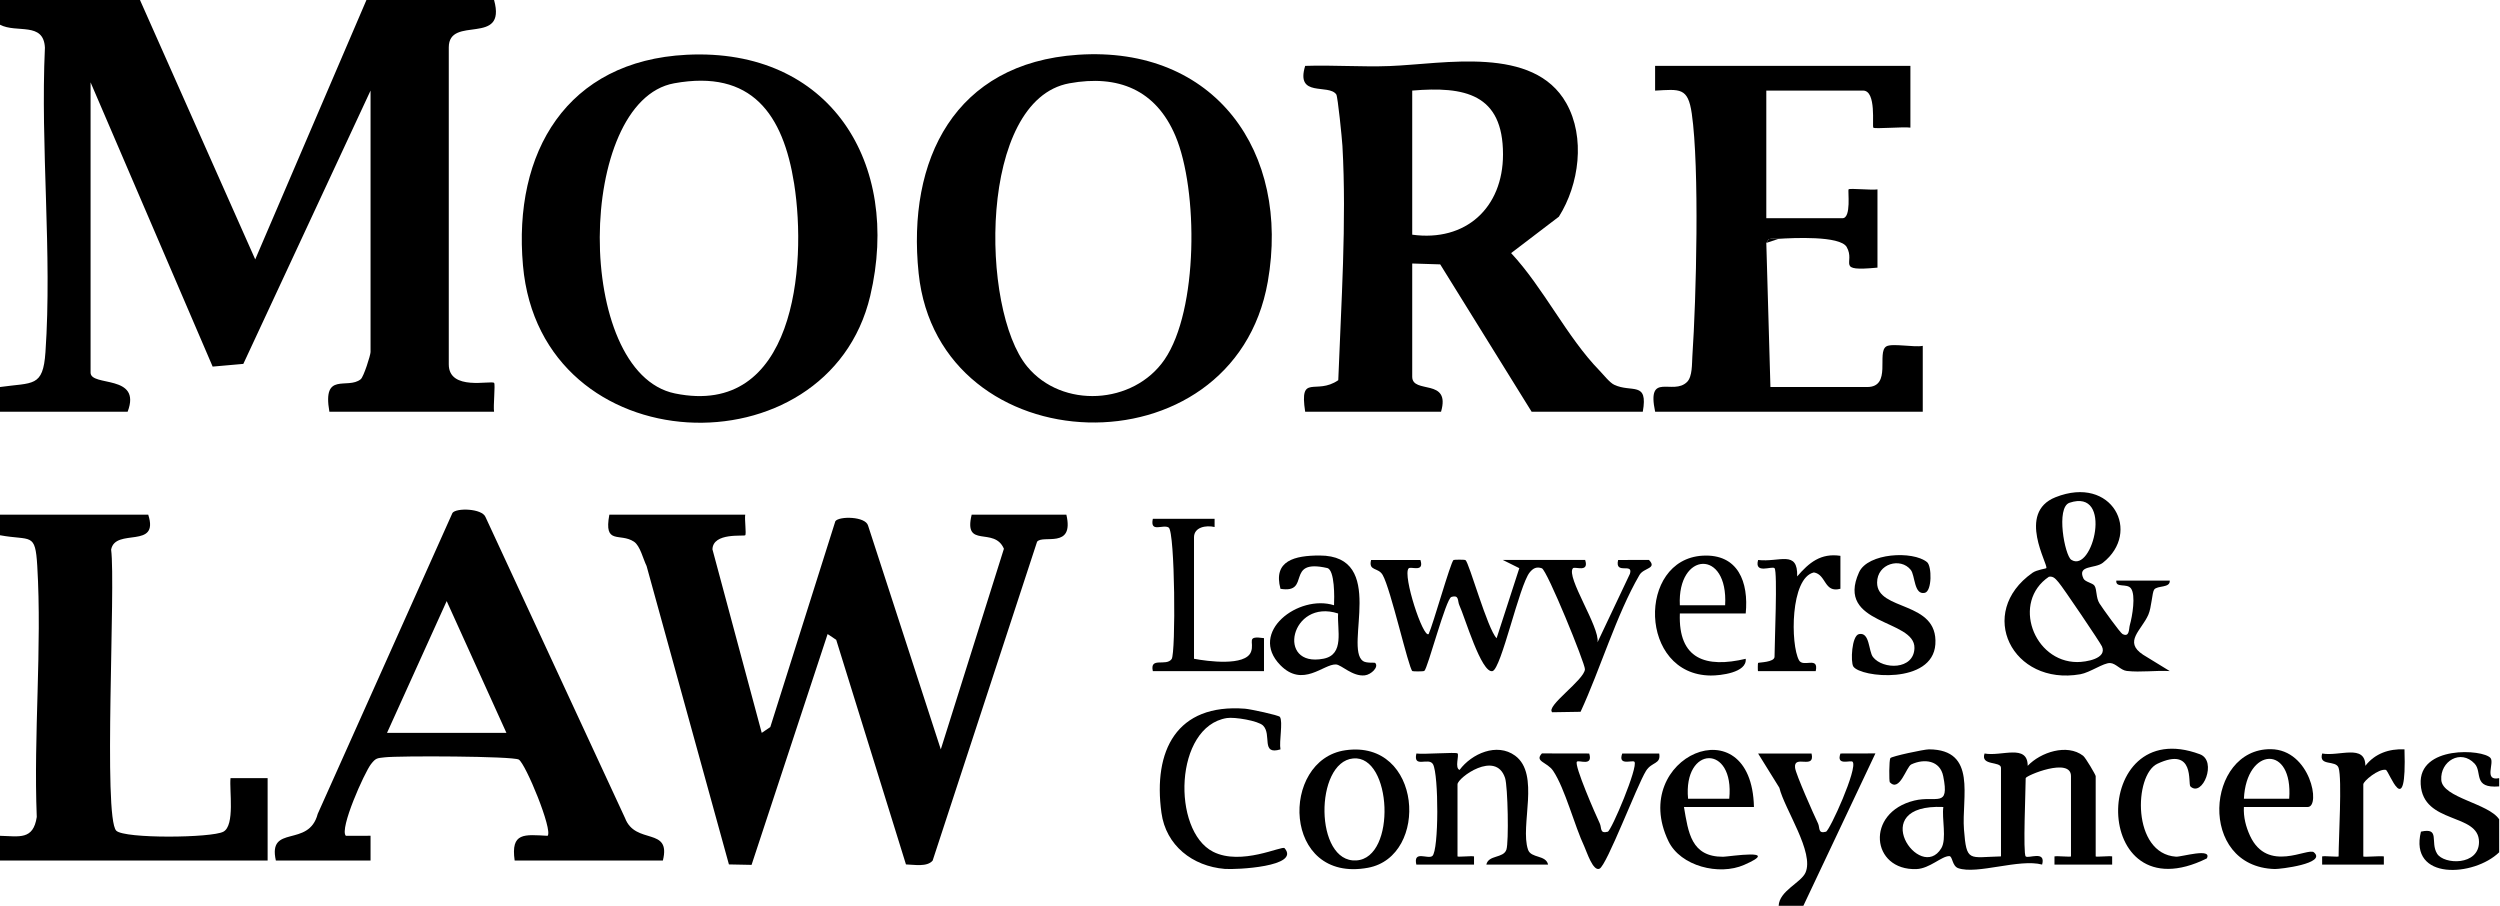 <svg width="276" height="100" viewBox="0 0 276 100" fill="none" xmlns="http://www.w3.org/2000/svg">
<g clip-path="url(#clip0_2315_174)">
<path d="M54.545 45.455H36.364C35.573 40.959 38.368 43.046 39.823 41.868C40.154 41.6 40.909 39.205 40.909 38.864V10L26.864 40.173L23.477 40.473L10 9.091V41.137C10 42.737 15.682 41.268 14.091 45.455H0V42.727C3.645 42.209 4.75 42.787 5.018 38.882C5.768 28 4.455 16.232 4.959 5.255C4.809 2.368 1.836 3.696 0 2.728V0H15.454L28.177 28.637L40.455 0H54.545C55.973 5.168 49.545 1.623 49.545 5.228V40.227C49.545 43.209 54.232 41.959 54.55 42.273C54.7 42.423 54.441 44.837 54.545 45.455Z" fill="black"/>
<path d="M29.546 85.909V95H0V92.273C2.15 92.332 3.668 92.755 4.059 90.196C3.695 81.105 4.65 71.514 4.114 62.482C3.891 58.723 3.445 59.723 0 59.091V56.818H16.364C17.618 60.687 12.732 58.223 12.268 60.678C12.791 64.636 11.368 90.255 12.836 91.709C13.741 92.609 23.377 92.514 24.664 91.818C25.959 91.118 25.305 87.228 25.45 85.905H29.546V85.909Z" fill="black"/>
<path d="M207.045 83.177L199.091 100H196.364C196.432 98.355 198.805 97.468 199.318 96.355C200.341 94.132 197.014 89.337 196.441 86.968L194.095 83.187H199.995C200.423 85.037 197.982 83.232 198.177 84.773C198.268 85.5 200.227 89.905 200.709 90.905C200.941 91.396 200.673 92.068 201.586 91.823C201.991 91.714 205.127 84.8 204.532 84.105C204.323 83.864 202.673 84.614 203.186 83.187L207.045 83.177Z" fill="black"/>
<path d="M269.518 86.114C269.664 88.087 274.732 88.678 275.909 90.455V94.091C273.145 96.782 265.932 97.259 267.273 91.814C269.432 91.328 268.259 92.959 269.055 94.246C269.809 95.469 273.677 95.591 273.682 92.955C273.682 89.705 267.509 91.041 267.245 86.582C266.986 82.269 274.118 82.705 274.95 83.682C275.414 84.228 274.173 86.259 275.909 85.909V86.819C272.964 87.059 274.077 85.25 273.2 84.309C271.664 82.659 269.373 84.046 269.518 86.114Z" fill="black"/>
<path d="M114.491 59.814L102.964 95.009C102.35 95.741 100.927 95.455 100.018 95.432L92.318 70.636L91.368 70L82.973 95.482L80.473 95.432L71.382 62.482C71 61.727 70.682 60.255 69.982 59.796C68.445 58.782 66.636 60.214 67.273 56.818H82.273C82.186 57.328 82.414 58.95 82.273 59.091C82.118 59.241 78.714 58.755 78.654 60.646L84.096 80.909L85.041 80.268L92.223 57.541C92.632 56.964 95.559 56.996 95.836 58.028L103.864 82.732L110.832 60.582C109.755 58.077 106.341 60.646 107.273 56.818H117.727C118.627 60.678 115.095 58.977 114.491 59.814Z" fill="black"/>
<path d="M178.205 42.477C177.7 42.237 177.032 41.373 176.586 40.914C172.982 37.214 170.405 31.777 166.827 27.941L172.1 23.923C174.345 20.368 175.045 15.164 172.923 11.396C169.309 4.978 159.427 7.064 153.427 7.291C150.327 7.409 147.186 7.168 144.091 7.273C143.005 10.818 146.691 9.209 147.527 10.428C147.691 10.664 148.155 15.277 148.205 16.114C148.677 24.514 148.059 33.573 147.745 41.973C145.273 43.682 143.432 41.141 144.091 45.455H159.091C160.186 41.682 155.909 43.55 155.909 41.591V29.091L159 29.187L169.091 45.455H181.364C181.977 42.023 180.132 43.396 178.205 42.477ZM155.909 25.909V10C161.682 9.514 165.936 10.35 165.932 17.046C165.932 22.927 161.827 26.723 155.909 25.909Z" fill="black"/>
<path d="M75.818 6.046C62.577 6.705 56.623 16.809 57.736 29.309C59.695 51.35 91.432 52.337 96.073 32.664C99.532 17.996 91.618 5.259 75.818 6.046ZM74.518 43.437C63.318 41.141 63.605 11.164 74.423 9.196C82.991 7.637 86.464 12.614 87.673 20.282C89.109 29.414 87.718 46.137 74.518 43.437Z" fill="black"/>
<path d="M119 6.046C105.423 6.959 100.105 17.6 101.418 30.173C103.641 51.428 136.195 52.514 139.964 31.1C142.482 16.782 134.123 5.032 119 6.046ZM128.564 39.7C125.136 44.696 117.255 45.146 113.4 40.464C108.205 34.164 107.991 11.027 118.059 9.196C123.45 8.214 127.614 9.918 129.768 15.005C132.291 20.977 132.3 34.246 128.564 39.7Z" fill="black"/>
<path d="M212.273 38.182V45.455H182.727C181.777 40.955 184.705 43.714 186.255 42.164C186.85 41.568 186.782 40.155 186.836 39.337C187.268 32.973 187.632 18.509 186.773 12.546C186.355 9.627 185.464 9.855 182.723 10.005V7.273H210.909V14.091C210.191 13.973 206.977 14.259 206.818 14.096C206.659 13.932 207.195 10 205.682 10H195V24.091H203.409C204.414 24.091 203.973 21.027 204.086 20.905C204.227 20.759 206.655 21.014 207.273 20.909V29.546C202.523 29.996 204.895 29.05 203.873 27.268C203.141 26 197.909 26.268 196.364 26.364C196 26.387 195.627 26.296 195.268 26.405L195 26.818L195.455 42.727H206.136C208.882 42.727 207.159 38.918 208.245 38.246C208.864 37.864 211.323 38.377 212.273 38.182Z" fill="black"/>
<path d="M69.004 90.314L53.6 57.082C53.223 56.123 50.355 56.046 49.95 56.632L35.077 89.85C34.091 93.655 29.55 90.937 30.454 95H40.909V92.268L38.182 92.273C37.441 91.528 40.227 85.305 40.955 84.364C41.505 83.659 41.632 83.709 42.473 83.609C44.05 83.427 56.645 83.473 57.277 83.859C58.032 84.318 61.059 91.659 60.455 92.273C57.895 92.141 56.373 91.864 56.818 95H73.182C74.118 91.237 70.15 93.328 69.004 90.314ZM42.727 80.909L49.314 66.359L55.909 80.909H42.727Z" fill="black"/>
<path d="M231.364 94.546V85.682C231.364 85.55 230.25 83.646 229.977 83.437C228.209 82.073 225.282 83.046 223.859 84.546C223.85 82.087 220.964 83.537 219.095 83.187C218.609 84.587 220.909 84 220.909 84.773V94.546C217.359 94.632 217.109 95.241 216.823 91.582C216.545 88.041 218.314 82.755 212.959 82.728C212.409 82.728 208.823 83.496 208.695 83.696C208.55 83.927 208.545 86.268 208.636 86.364C209.727 87.496 210.455 84.65 211.005 84.391C212.441 83.718 214.182 83.941 214.532 85.696C215.25 89.278 213.773 87.787 211.336 88.382C205.9 89.714 206.573 96.132 211.582 95.946C213.045 95.887 214.359 94.505 215.205 94.514C215.568 94.518 215.505 95.605 216.186 95.846C218.273 96.573 222.936 94.773 225.45 95.45C225.895 93.841 223.927 94.828 223.636 94.546C223.327 94.246 223.636 87.109 223.636 85.909C223.636 85.627 228.636 83.55 228.636 85.682V94.546C228.636 94.637 227.127 94.473 226.814 94.546V95.455H233.182V94.546C232.873 94.473 231.364 94.637 231.364 94.546ZM214.323 93.641C211.986 97.528 205.891 88.705 214.545 89.091C214.359 90.328 214.936 92.623 214.323 93.641Z" fill="black"/>
<path d="M237.177 67.864C237.536 67.046 237.586 65.423 237.818 65.096C238.159 64.609 239.609 64.946 239.541 64.096H233.641C233.545 64.95 234.818 64.359 235.259 64.964C235.805 65.705 235.409 68.041 235.132 69.01C235.014 69.432 235.118 70.4 234.323 69.996C234.077 69.873 232.109 67.141 231.782 66.618C231.377 65.973 231.518 65.105 231.236 64.668C231.027 64.346 230.191 64.26 230.009 63.859C229.305 62.355 231.286 62.805 232.145 62.137C236.455 58.764 233.182 52.414 226.936 54.891C222.6 56.609 226.177 62.373 225.909 62.723C225.859 62.787 224.868 62.9 224.386 63.237C218.123 67.646 222.155 75.755 229.668 74.437C230.745 74.246 232.223 73.168 232.959 73.2C233.591 73.228 234.118 73.996 234.795 74.073C236.35 74.25 237.982 73.996 239.541 74.087L236.591 72.278C234.405 70.841 236.423 69.591 237.177 67.864ZM228.473 55.505C233.359 53.864 231.041 63.359 228.664 61.796C227.95 61.323 226.95 56.019 228.473 55.505ZM229.318 73.091C224.514 73.078 222.059 66.464 226.2 63.673C226.723 63.573 226.977 63.968 227.282 64.309C227.691 64.76 231.845 70.9 232.055 71.364C232.664 72.728 230.25 73.096 229.318 73.091Z" fill="black"/>
<path d="M180.995 63.482C178.445 67.868 176.664 73.9 174.495 78.582L171.368 78.632C170.591 77.987 174.914 75.068 174.977 73.887C175.009 73.282 170.795 62.928 170.218 62.737C169.632 62.537 169.259 62.727 168.877 63.196C167.723 64.618 165.741 73.864 164.768 74.091C163.541 74.373 161.695 68.05 161.114 66.823C160.891 66.355 161.123 65.632 160.232 65.905C159.623 66.096 157.609 73.837 157.245 74.068C157.127 74.146 155.977 74.132 155.923 74.087C155.495 73.732 153.536 65.005 152.645 63.473C152.141 62.605 151.059 63.078 151.368 61.823H156.814C157.277 63.264 155.741 62.477 155.505 62.755C154.841 63.532 157.105 70.482 157.723 70C158.214 68.946 160.136 62.096 160.468 61.823C160.518 61.782 161.682 61.764 161.791 61.837C162.182 62.087 164.232 69.491 165.227 70.459L167.732 62.727L165.909 61.818H175C175.473 63.278 173.855 62.496 173.65 62.737C172.855 63.678 176.636 69.25 176.368 70.905L179.945 63.346C180.345 62.064 178.245 63.518 178.641 61.823L182.045 61.814C182.982 62.796 181.477 62.655 180.995 63.482Z" fill="black"/>
<path d="M166.305 93.805C166.586 92.982 166.468 86.832 166.159 85.887C165.132 82.769 160.909 85.873 160.909 86.591V94.546C160.909 94.637 162.418 94.473 162.732 94.546V95.455H156.364C155.995 93.819 157.655 94.909 158.132 94.5C158.855 93.882 158.836 85.532 158.209 84.382C157.745 83.537 155.991 84.882 156.368 83.187C157.123 83.305 160.75 83.014 160.914 83.178C161.109 83.382 160.577 84.787 161.136 85C162.477 83.196 165.268 81.964 167.264 83.423C170.064 85.469 167.782 91.15 168.695 93.805C169.027 94.778 170.677 94.359 170.909 95.455H164.091C164.323 94.359 165.973 94.778 166.305 93.805Z" fill="black"/>
<path d="M135.209 95.927C131.664 95.632 128.718 93.35 128.223 89.732C127.282 82.868 129.891 77.659 137.445 78.241C138.018 78.282 141.177 78.955 141.305 79.15C141.655 79.696 141.2 81.873 141.364 82.732C139.155 83.4 140.445 81.096 139.441 80.1C138.909 79.573 136.305 79.137 135.445 79.273C129.636 80.205 129.35 91.7 133.923 94.032C137.027 95.614 141.55 93.332 141.814 93.637C143.614 95.687 136.445 96.028 135.209 95.927Z" fill="black"/>
<path d="M151.818 73.187C151.75 73.118 150.841 73.246 150.459 72.969C148.382 71.441 153.155 61.328 145.682 61.328C142.959 61.328 140.523 61.878 141.364 65.005C144.809 65.573 141.791 61.637 146.518 62.709C147.377 62.905 147.318 66.028 147.277 66.819C143.364 65.582 137.786 69.791 141.345 73.428C143.836 75.978 146.114 73.287 147.491 73.355C148.1 73.387 149.318 74.714 150.677 74.559C151.382 74.478 152.255 73.628 151.818 73.187ZM146.123 72.719C140.827 73.755 142.491 66.032 147.727 67.728C147.614 69.555 148.459 72.26 146.123 72.719Z" fill="black"/>
<path d="M148.527 82.828C141.277 83.873 141.541 97.559 151.032 95.8C157.841 94.537 157.018 81.6 148.527 82.828ZM149.741 94.991C145.105 95.278 145.114 84.128 149.391 83.732C153.673 83.332 154.2 94.719 149.741 94.991Z" fill="black"/>
<path d="M255.455 94.096C254.8 93.537 250.341 96.441 248.405 92.277C247.945 91.282 247.664 90.2 247.727 89.091H254.773C256.236 89.091 255.086 82.75 250.691 82.709C243.536 82.646 242.555 95.686 251.132 95.941C251.695 95.959 256.905 95.337 255.455 94.096ZM252.727 88.182H247.727C247.995 82.464 253.182 82.155 252.727 88.182Z" fill="black"/>
<path d="M213.664 71.127C213.359 75.605 205.4 74.805 204.605 73.578C204.291 73.082 204.423 70.173 205.232 70.005C206.436 69.75 206.277 71.891 206.777 72.537C207.868 73.937 211.295 73.982 211.355 71.546C211.432 68.332 202.586 69.055 205.236 63.187C206.205 61.041 211.173 60.778 212.745 62.059C213.282 62.491 213.305 65.273 212.495 65.45C211.295 65.714 211.441 63.541 210.95 62.918C209.832 61.505 207.232 62.214 207.232 64.318C207.223 67.514 213.986 66.264 213.664 71.127Z" fill="black"/>
<path d="M139.545 70.45V74.091H127.273C126.914 72.468 128.741 73.618 129.35 72.759C129.818 72.1 129.723 58.7 129.023 58.241C128.405 57.837 126.932 58.877 127.273 57.273H134.091V58.182C133.132 57.959 131.818 58.2 131.818 59.318V72.728C133.259 73.005 137.514 73.582 138.114 71.955C138.514 70.868 137.482 70.155 139.545 70.45Z" fill="black"/>
<path d="M190.227 94.587C186.7 94.596 186.391 91.918 185.909 89.091H193.636C193.377 77.623 179.736 83.587 184.191 92.855C185.536 95.65 189.809 96.682 192.536 95.491C196.818 93.623 190.836 94.582 190.227 94.587ZM190.909 88.182H186.364C185.805 82.3 191.514 82.118 190.909 88.182Z" fill="black"/>
<path d="M187.973 61.346C180.732 61.755 180.905 74.514 188.864 74.578C189.891 74.587 192.882 74.273 192.727 72.732C188.341 73.768 185.268 72.8 185.455 67.728H192.727C193.068 64.282 191.9 61.127 187.973 61.346ZM190.455 66.818H185.455C185.164 60.9 190.809 60.555 190.455 66.818Z" fill="black"/>
<path d="M263.391 84.991C262.586 84.841 260.909 86.237 260.909 86.591V94.546C260.909 94.659 262.823 94.464 263.177 94.55V95.455H256.364V94.546C256.673 94.473 258.182 94.637 258.182 94.546C258.182 92.618 258.577 85.982 258.182 84.773C257.886 83.859 255.945 84.646 256.368 83.187C258.232 83.537 261.127 82.087 261.136 84.546C262.191 83.187 263.755 82.646 265.455 82.728C265.723 90.95 263.75 85.055 263.391 84.991Z" fill="black"/>
<path d="M181.714 85.114C180.714 86.732 177.391 95.541 176.586 95.905C175.868 96.232 175.177 94.037 174.923 93.487C173.818 91.15 172.782 87.068 171.473 85.109C170.805 84.109 169.377 84.091 170.227 83.177L175.45 83.187C175.9 84.668 174.295 83.864 174.091 84.091C173.759 84.464 176.173 89.978 176.614 90.905C176.85 91.4 176.586 92.064 177.495 91.823C177.9 91.714 180.886 84.627 180.441 84.1C180.236 83.864 178.577 84.614 179.095 83.187H183.177C183.386 84.4 182.359 84.073 181.714 85.114Z" fill="black"/>
<path d="M243.632 94.769C230.718 101.168 230.695 78.728 242.868 83.269C244.818 83.996 243.145 88.073 241.823 86.823C241.514 86.528 242.382 82.337 238.177 84.319C235.573 85.546 235.35 94.25 240.236 94.578C240.832 94.614 244.264 93.559 243.632 94.769Z" fill="black"/>
<path d="M203.182 61.364V65C201.359 65.496 201.645 63.428 200.255 63.196C197.636 63.787 197.664 71.164 198.609 72.891C199.073 73.737 200.823 72.391 200.455 74.091H194.091C194.045 74.091 194.059 73.219 194.091 73.187C194.159 73.118 195.909 73.132 195.909 72.5C195.909 71.123 196.259 63.069 195.909 62.728C195.623 62.446 193.65 63.432 194.095 61.823C196.459 62.096 198.495 60.678 198.409 63.637C199.714 62.114 201.023 61.037 203.182 61.364Z" fill="black"/>
<path d="M196.364 26.364L195 26.819L195.268 26.405C195.627 26.296 196 26.387 196.364 26.364Z" fill="black"/>
</g>
<defs>
<clipPath id="clip0_2315_174">
<rect width="275.909" height="100" fill="white" transform="translate(0 0)"/>
</clipPath>
</defs>
</svg>
